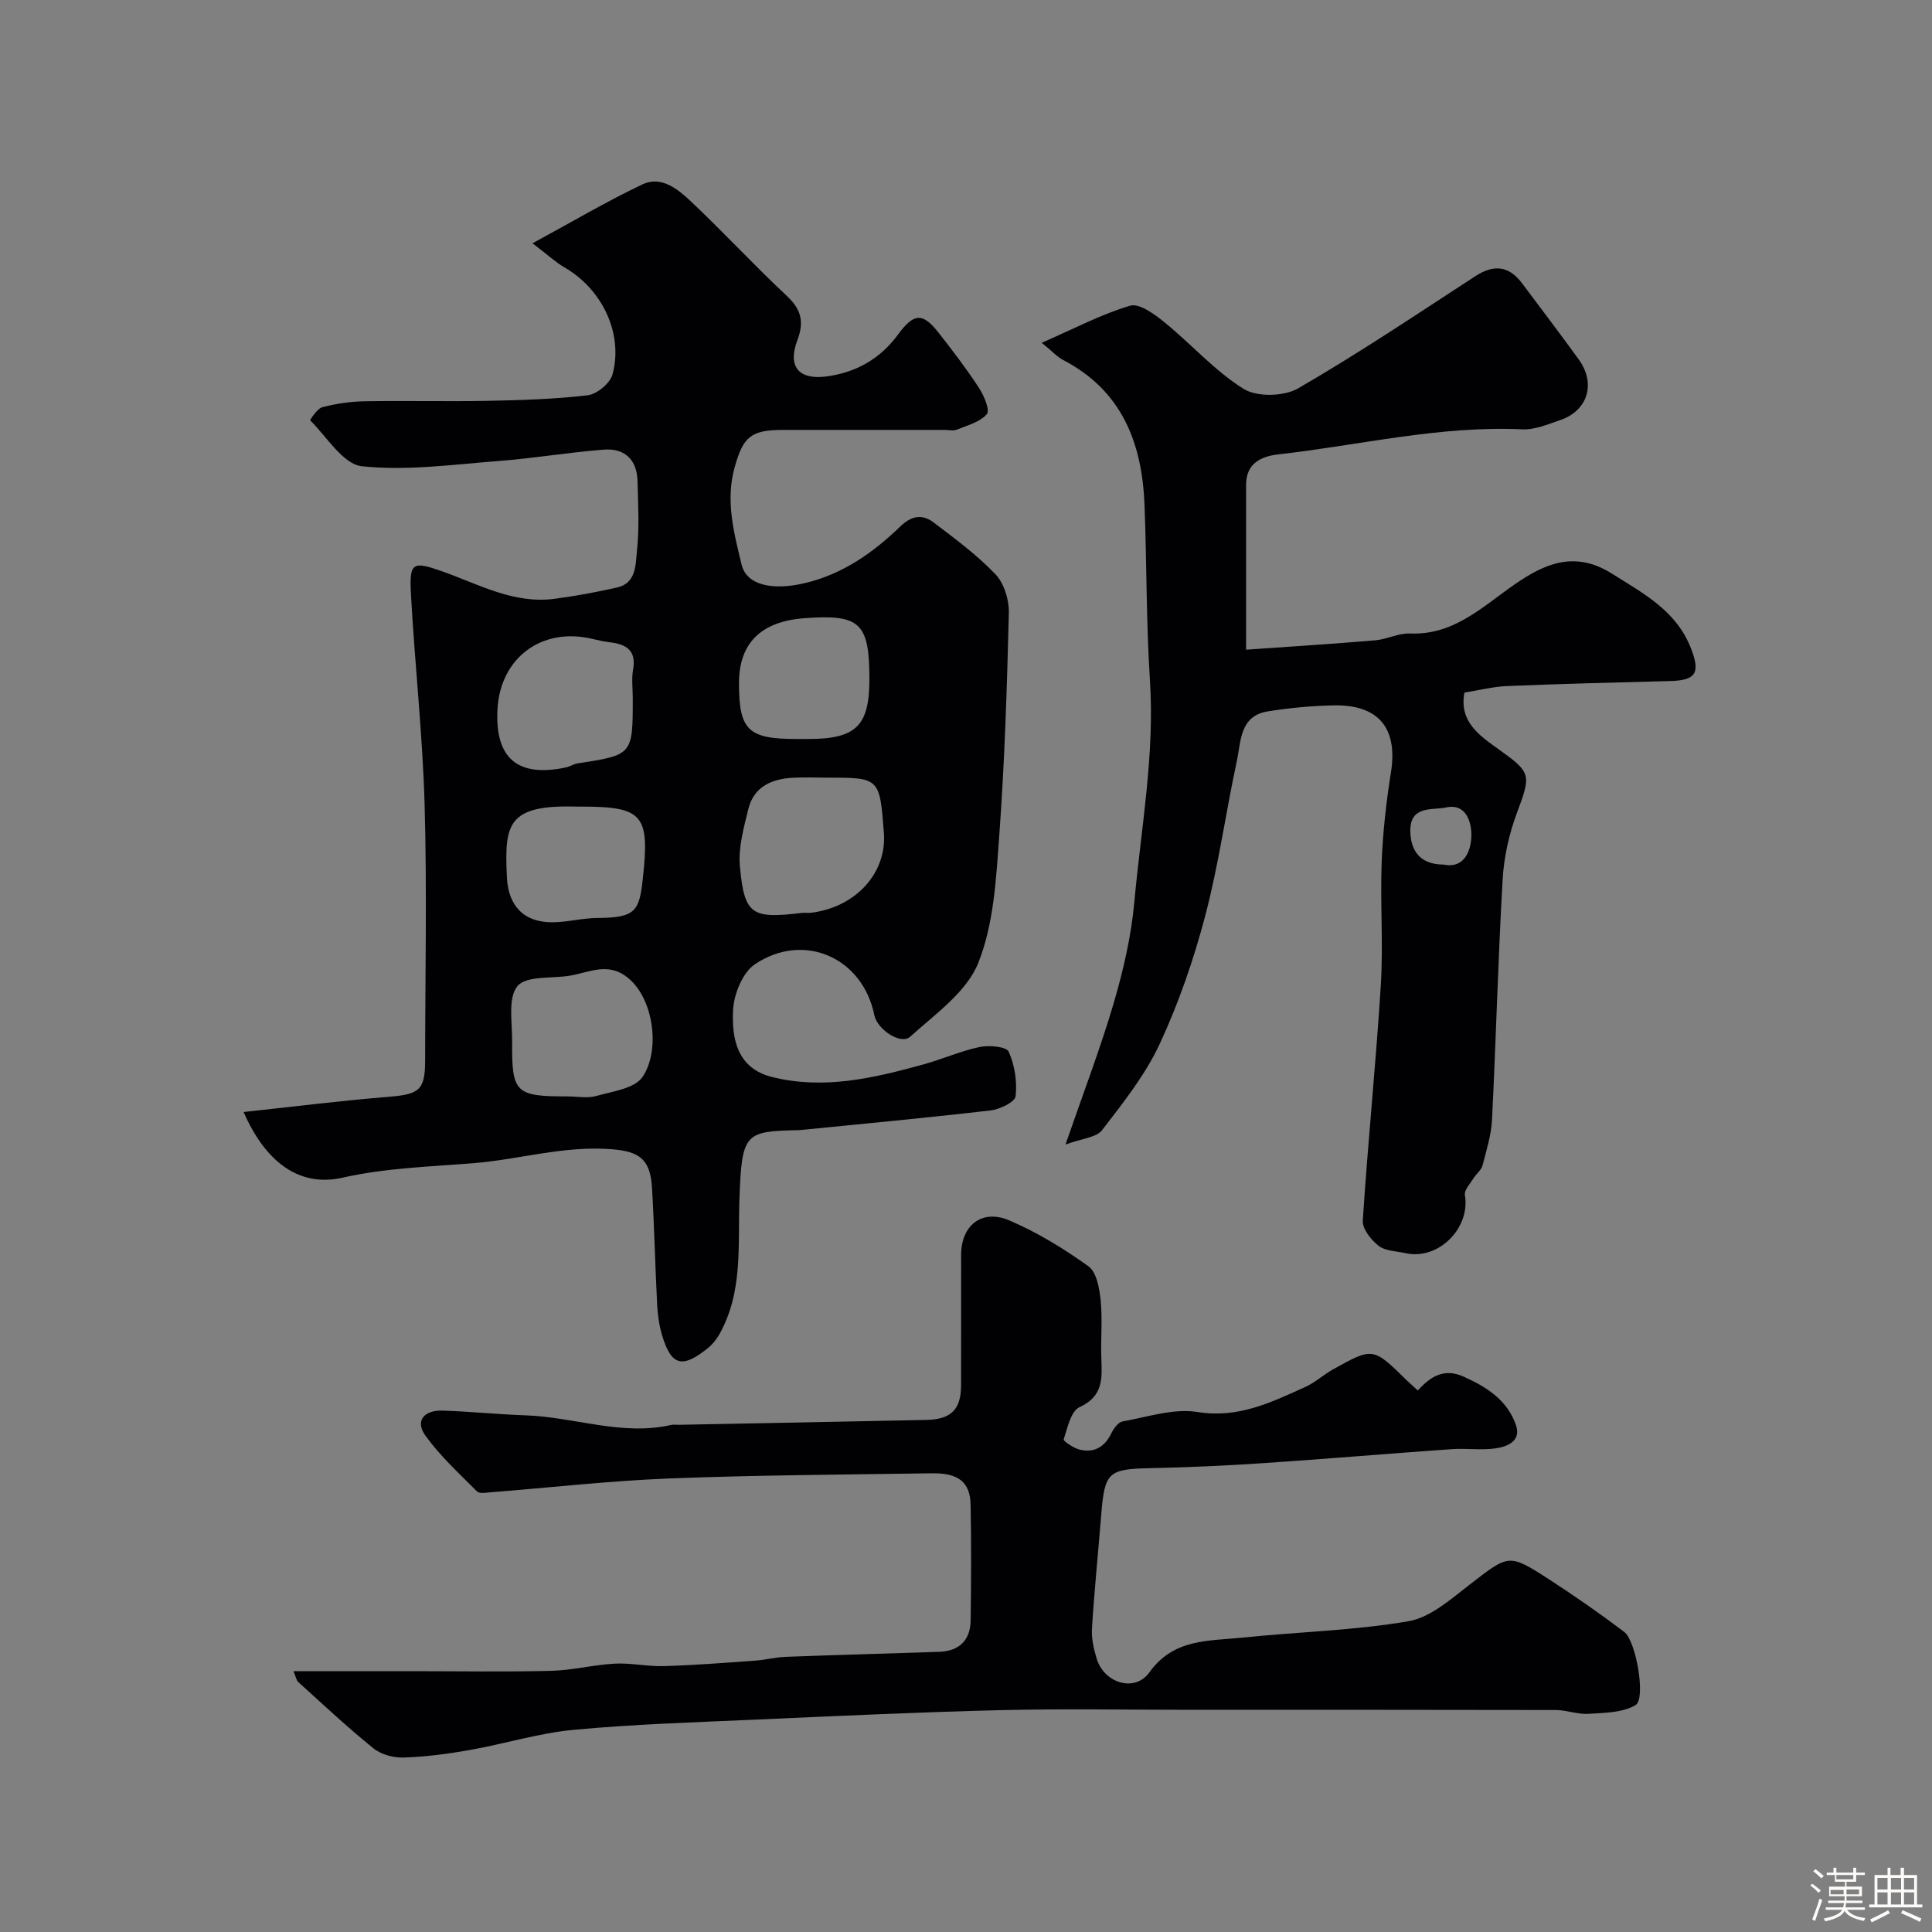 <svg enable-background="new 0 0 400 400" viewBox="0 0 400 400" xmlns="http://www.w3.org/2000/svg"><rect x="0" y="0" width="400" height="400" fill="#808080" stroke="none"/><path d="m374.8 390.4.4-.4c.7.5 1.3 1 1.8 1.4l-.5.5c-.5-.6-1.1-1.1-1.7-1.5zm1 7.3-.6-.3c.5-1.4 1.1-2.8 1.5-4.3.2.1.4.2.6.3-.5 1.3-1 2.8-1.5 4.3zm-.4-10.3.5-.4c.4.3 1 .8 1.7 1.4l-.5.5c-.5-.5-1.1-1-1.7-1.5zm2.5.3h1.7v-1h.6v1h3.5v-1h.6v1h1.8v.5h-1.8v1.4h-2v1h3.2v2h-3.2v.9h3.3v.5h-3.4c0 .3-.1.6-.1.9h4v.5h-3.7c.7.9 1.9 1.5 3.8 1.7-.1.2-.2.4-.3.6-2.1-.4-3.5-1.1-4-2.1-.4 1-1.8 1.7-4 2.2-.1-.2-.2-.4-.3-.6 2.1-.4 3.4-1 3.8-1.8h-3.4v-.5h3.6c.1-.3.1-.6.2-.9h-3.3v-.5h3.4c0-.3 0-.6 0-.9h-3.2v-2h3.3v-1h-2.1v-1.4h-1.7v-.5zm1.1 3.5v1h2.7c0-.3 0-.4 0-.4 0-.1 0-.2 0-.2 0-.1 0-.2 0-.3h-2.7zm1.2-3v.9h3.5v-.9zm4.7 3h-2.6v.6.4h2.6z" fill="#fcfbfa"/><path d="m393.6 386.7h.6v1.5h2.7v6.1h1.1v.6h-11v-.6h1.1v-6.1h2.7v-1.5h.6v1.5h2.1v-1.5zm-2.7 8.8.4.6c-1.2.6-2.5 1.3-3.8 1.9-.1-.2-.2-.4-.3-.6 1.2-.6 2.5-1.2 3.7-1.9zm-2.2-6.7v2.4h2.1v-2.4zm0 3v2.5h2.1v-2.5zm2.8-3v2.4h2.1v-2.4zm0 3v2.5h2.1v-2.5zm6 6.1c-1.4-.7-2.7-1.3-3.9-1.8l.3-.6c1.5.6 2.7 1.2 3.9 1.7zm-1.2-9.1h-2.1v2.4h2.1zm-2.1 3v2.5h2.1v-2.5z" fill="#fcfbfa"/><g fill="#010103"><path d="m110.25 50.37c8.43-4.57 15.43-8.72 22.75-12.19 3.95-1.87 7.38 1.01 10.08 3.55 6.76 6.38 13.08 13.23 19.87 19.58 3 2.81 3.55 5.4 2.13 9.15-2.04 5.4.26 8.21 5.94 7.49 6.11-.78 11.18-3.62 14.85-8.62 3.29-4.48 5.09-4.71 8.4-.51 2.93 3.72 5.81 7.5 8.4 11.46 1.05 1.6 2.33 4.65 1.65 5.45-1.41 1.66-4.04 2.33-6.23 3.23-.71.29-1.65.05-2.48.05-11.16 0-22.32 0-33.49 0-6.67 0-8.24 1.42-10 7.67-1.97 6.97-.17 13.62 1.42 20.22 1.02 4.26 6.42 5.46 13.3 3.78 7.72-1.88 13.96-6.28 19.51-11.64 2.4-2.32 4.61-2.64 6.96-.86 4.44 3.37 8.99 6.73 12.81 10.74 1.78 1.87 2.81 5.29 2.75 7.97-.38 15.36-.86 30.74-1.98 46.06-.65 8.92-1.11 18.32-4.36 26.43-2.41 6.03-8.92 10.58-14.09 15.26-1.95 1.76-6.82-1.51-7.42-4.46-2.39-11.86-14.52-17.35-24.7-10.56-2.55 1.7-4.36 6.14-4.54 9.42-.31 5.9.77 12.09 7.99 13.92 10.73 2.72 21.13.25 31.44-2.59 3.91-1.08 7.67-2.77 11.62-3.6 1.94-.41 5.52-.09 6 .96 1.26 2.78 1.78 6.2 1.44 9.24-.13 1.19-3.26 2.71-5.16 2.93-13.03 1.52-26.1 2.73-39.15 4.04-.17.02-.33.03-.5.04-11.22.26-11.88.43-12.37 14.29-.34 9.51.79 19.17-4.14 27.96-.6 1.07-1.43 2.11-2.38 2.87-5.34 4.31-7.6 3.69-9.5-2.68-.6-2.01-.9-4.15-1.01-6.24-.42-8.09-.59-16.19-1.07-24.27-.35-5.9-2.59-7.51-8.28-7.97-9.83-.81-19.19 2.13-28.77 2.89-9.07.73-18.06.98-27.05 3-9.05 2.04-16.02-3.4-20.45-13.6 10.1-1.08 20.05-2.34 30.04-3.15 6.33-.51 7.54-1.37 7.54-7.58.01-17.66.39-35.33-.11-52.97-.41-14.48-2.03-28.92-2.82-43.4-.37-6.74.27-7.03 6.6-4.79 7.51 2.67 14.7 6.74 23.09 5.64 4.36-.57 8.7-1.38 12.99-2.35 3.99-.9 3.8-4.74 4.1-7.52.52-4.8.25-9.69.12-14.54-.12-4.4-2.66-6.81-6.95-6.48-7.34.57-14.64 1.81-21.98 2.37-9.38.72-18.9 2.06-28.14 1.07-3.9-.42-7.24-6.09-10.71-9.51-.05-.05 1.46-2.44 2.51-2.71 2.83-.73 5.8-1.18 8.72-1.23 8.49-.15 16.99.07 25.49-.09 6.94-.14 13.9-.34 20.77-1.16 1.91-.23 4.61-2.48 5.11-4.3 2.3-8.48-2.16-17.69-9.96-22.18-1.82-1.06-3.37-2.52-6.6-4.98zm60.9 110.63c-2.32 0-4.65-.1-6.96.02-4.39.23-8.11 1.84-9.25 6.46-.96 3.91-2.12 8.05-1.75 11.95.94 10 2.43 10.83 12.8 9.58.65-.08 1.33.05 1.99-.04 9.22-1.16 15.64-8.23 15.02-16.52-.87-11.45-.87-11.45-11.85-11.45zm-53.66 66c2 0 4.12.43 5.97-.09 3.36-.95 7.9-1.53 9.55-3.92 3.74-5.41 2.4-16.29-3.12-20.64-4.05-3.19-7.86-1.04-11.83-.36-3.77.65-9.06-.04-10.92 2.17-2.03 2.43-1.07 7.51-1.11 11.43-.09 10.71.67 11.41 11.46 11.41zm13.52-82.38c0-2-.28-4.05.06-5.98.7-3.94-1.34-5.24-4.72-5.65-1.28-.15-2.56-.44-3.82-.74-10.37-2.43-18.93 3.94-19.53 14.54-.57 10.2 4.16 14.24 14.21 12.09.79-.17 1.52-.7 2.31-.82 11.48-1.76 11.48-1.75 11.49-13.44zm-10.54 22.38c-.33 0-.66.01-1 0-14.45-.43-15.05 3.57-14.52 14.67.28 5.82 3.45 9.31 9.44 9.28 3.09-.02 6.17-.87 9.25-.89 8-.05 8.73-1.42 9.46-8.25 1.41-13.01.11-14.81-12.63-14.81zm32.53-25.56c0 9.73 1.88 11.56 11.88 11.56h2.49c9.87-.01 12.63-2.71 12.63-12.38 0-11.7-1.93-13.5-13.54-12.62-8.94.68-13.46 5.19-13.46 13.44z"/><path d="m293.54 287.88c2.62-2.87 5.41-4.69 9.47-2.87 4.8 2.15 9.11 4.9 10.86 10.07 1.11 3.3-1.8 4.44-4.23 4.79-2.97.42-6.05-.05-9.06.16-12.97.91-25.93 2.02-38.91 2.89-7.76.52-15.53.88-23.3 1.04-8.91.18-9.66.77-10.37 9.61-.63 7.86-1.43 15.72-1.92 23.59-.13 2.06.37 4.24.97 6.24 1.54 5.09 7.9 7.06 10.92 2.84 5.06-7.06 12.34-6.46 19.31-7.19 11.44-1.2 23.02-1.45 34.32-3.39 4.57-.78 8.82-4.61 12.76-7.65 8.03-6.18 7.97-6.44 16.31-1.05 5.33 3.45 10.56 7.09 15.62 10.92 2.44 1.84 4.51 13.82 2.35 15.13-2.66 1.6-6.43 1.6-9.74 1.82-2.24.15-4.53-.78-6.8-.79-25-.06-50-.04-75-.04-13.2 0-26.41-.25-39.6.06-17.04.41-34.08 1.21-51.11 1.97-12.54.56-25.11.94-37.6 2.11-7.25.68-14.35 2.91-21.57 4.19-4.51.8-9.09 1.4-13.66 1.55-2.09.07-4.66-.62-6.25-1.91-5.37-4.33-10.42-9.08-15.54-13.71-.41-.37-.5-1.08-1.01-2.26h24.36c9.67 0 19.34.17 29-.07 4.4-.11 8.76-1.26 13.17-1.49 3.39-.18 6.82.62 10.21.51 6.28-.19 12.55-.68 18.83-1.13 2.12-.15 4.21-.71 6.32-.79 10.6-.4 21.2-.67 31.8-1.04 4.12-.14 6.45-2.37 6.51-6.48.11-8 .15-16-.01-24-.1-4.66-2.51-6.56-7.99-6.48-18.13.27-36.28.37-54.4 1.07-12.31.48-24.58 1.89-36.87 2.85-.99.08-2.4.36-2.92-.16-3.7-3.7-7.61-7.3-10.66-11.51-2.3-3.18-.21-5.33 3.42-5.23 5.77.17 11.53.79 17.3.98 10.07.34 19.91 4.33 30.16 1.98.48-.11 1-.01 1.5-.02 17.1-.33 34.2-.65 51.3-1.01 5.15-.11 7.18-2.17 7.19-7.18.02-9 0-18 .01-27 .01-6.09 4.29-9.56 9.97-7.13 5.78 2.47 11.28 5.83 16.4 9.51 1.69 1.22 2.27 4.59 2.52 7.05.4 3.96-.01 7.99.14 11.99.16 4.15.42 7.87-4.52 10.12-1.78.81-2.49 4.28-3.28 6.67-.11.33 2.03 1.8 3.28 2.11 3.03.75 5.21-.52 6.6-3.39.48-.99 1.43-2.28 2.33-2.44 5.15-.91 10.54-2.75 15.48-1.95 8.46 1.37 15.25-1.99 22.31-5.17 2.06-.93 3.79-2.55 5.78-3.66 8.26-4.61 8.28-4.58 15.25 2.27.74.69 1.48 1.35 2.29 2.1z"/><path d="m220.6 236.96c3.71-10.74 7.24-19.93 10-29.34 2-6.82 3.62-13.89 4.26-20.95 1.39-15.25 4.23-30.39 3.22-45.86-.78-12.07-.65-24.2-1.12-36.29-.5-12.83-4.69-23.68-16.89-30.01-1.16-.6-2.08-1.66-4.39-3.54 6.83-2.98 12.39-5.94 18.3-7.68 1.89-.56 5.05 1.76 7.09 3.42 5.56 4.51 10.4 10.06 16.4 13.8 2.77 1.73 8.38 1.59 11.3-.11 12.52-7.24 24.55-15.33 36.68-23.22 3.8-2.47 6.93-2.19 9.66 1.45 3.92 5.23 7.87 10.44 11.71 15.73 3.75 5.16 1.76 10.7-3.68 12.57-2.59.89-5.35 2.08-7.98 1.96-17.1-.8-33.66 3.29-50.46 5.18-3.55.4-6.71 1.81-6.71 6.29.01 10.98 0 21.96 0 34.15 9.14-.65 17.96-1.19 26.75-1.94 2.41-.2 4.8-1.51 7.15-1.41 9.11.39 15.02-5.55 21.72-10.18 6.17-4.27 12.42-7.07 20.13-2.21 6.59 4.16 13.33 7.66 16.37 15.5 1.95 5.01 1.05 6.59-4.27 6.73-11.27.29-22.54.58-33.8 1.04-2.91.12-5.8.87-8.84 1.35-1.14 5.89 2.96 8.8 6.78 11.53 7.12 5.07 7.09 5.32 4.04 13.5-1.62 4.35-2.66 9.12-2.92 13.75-.95 16.52-1.36 33.06-2.19 49.59-.16 3.21-1.15 6.39-1.97 9.53-.25.97-1.28 1.72-1.85 2.64-.7 1.13-1.97 2.46-1.8 3.49 1.18 6.88-5.51 13.56-12.32 12.03-1.89-.43-4.15-.43-5.55-1.52-1.56-1.22-3.38-3.52-3.27-5.23 1.05-16.25 2.72-32.45 3.73-48.7.53-8.47-.14-17 .18-25.49.24-6.21.94-12.44 1.92-18.59 1.45-9.08-2.49-14.06-11.82-13.88-4.58.09-9.19.52-13.71 1.25-5.8.94-5.5 6.21-6.38 10.29-2.29 10.65-3.77 21.5-6.54 32.02-2.38 9.05-5.48 18.04-9.42 26.52-2.98 6.42-7.55 12.17-11.91 17.83-1.19 1.58-4.19 1.75-7.6 3.01zm78.25-57.96c4.29.9 5.67-2.79 5.78-5.81.1-2.69-.95-6.96-5.25-6.01-2.75.61-7.5-.51-7.39 4.94.09 4.39 2.35 6.86 6.86 6.88z"/></g></svg>